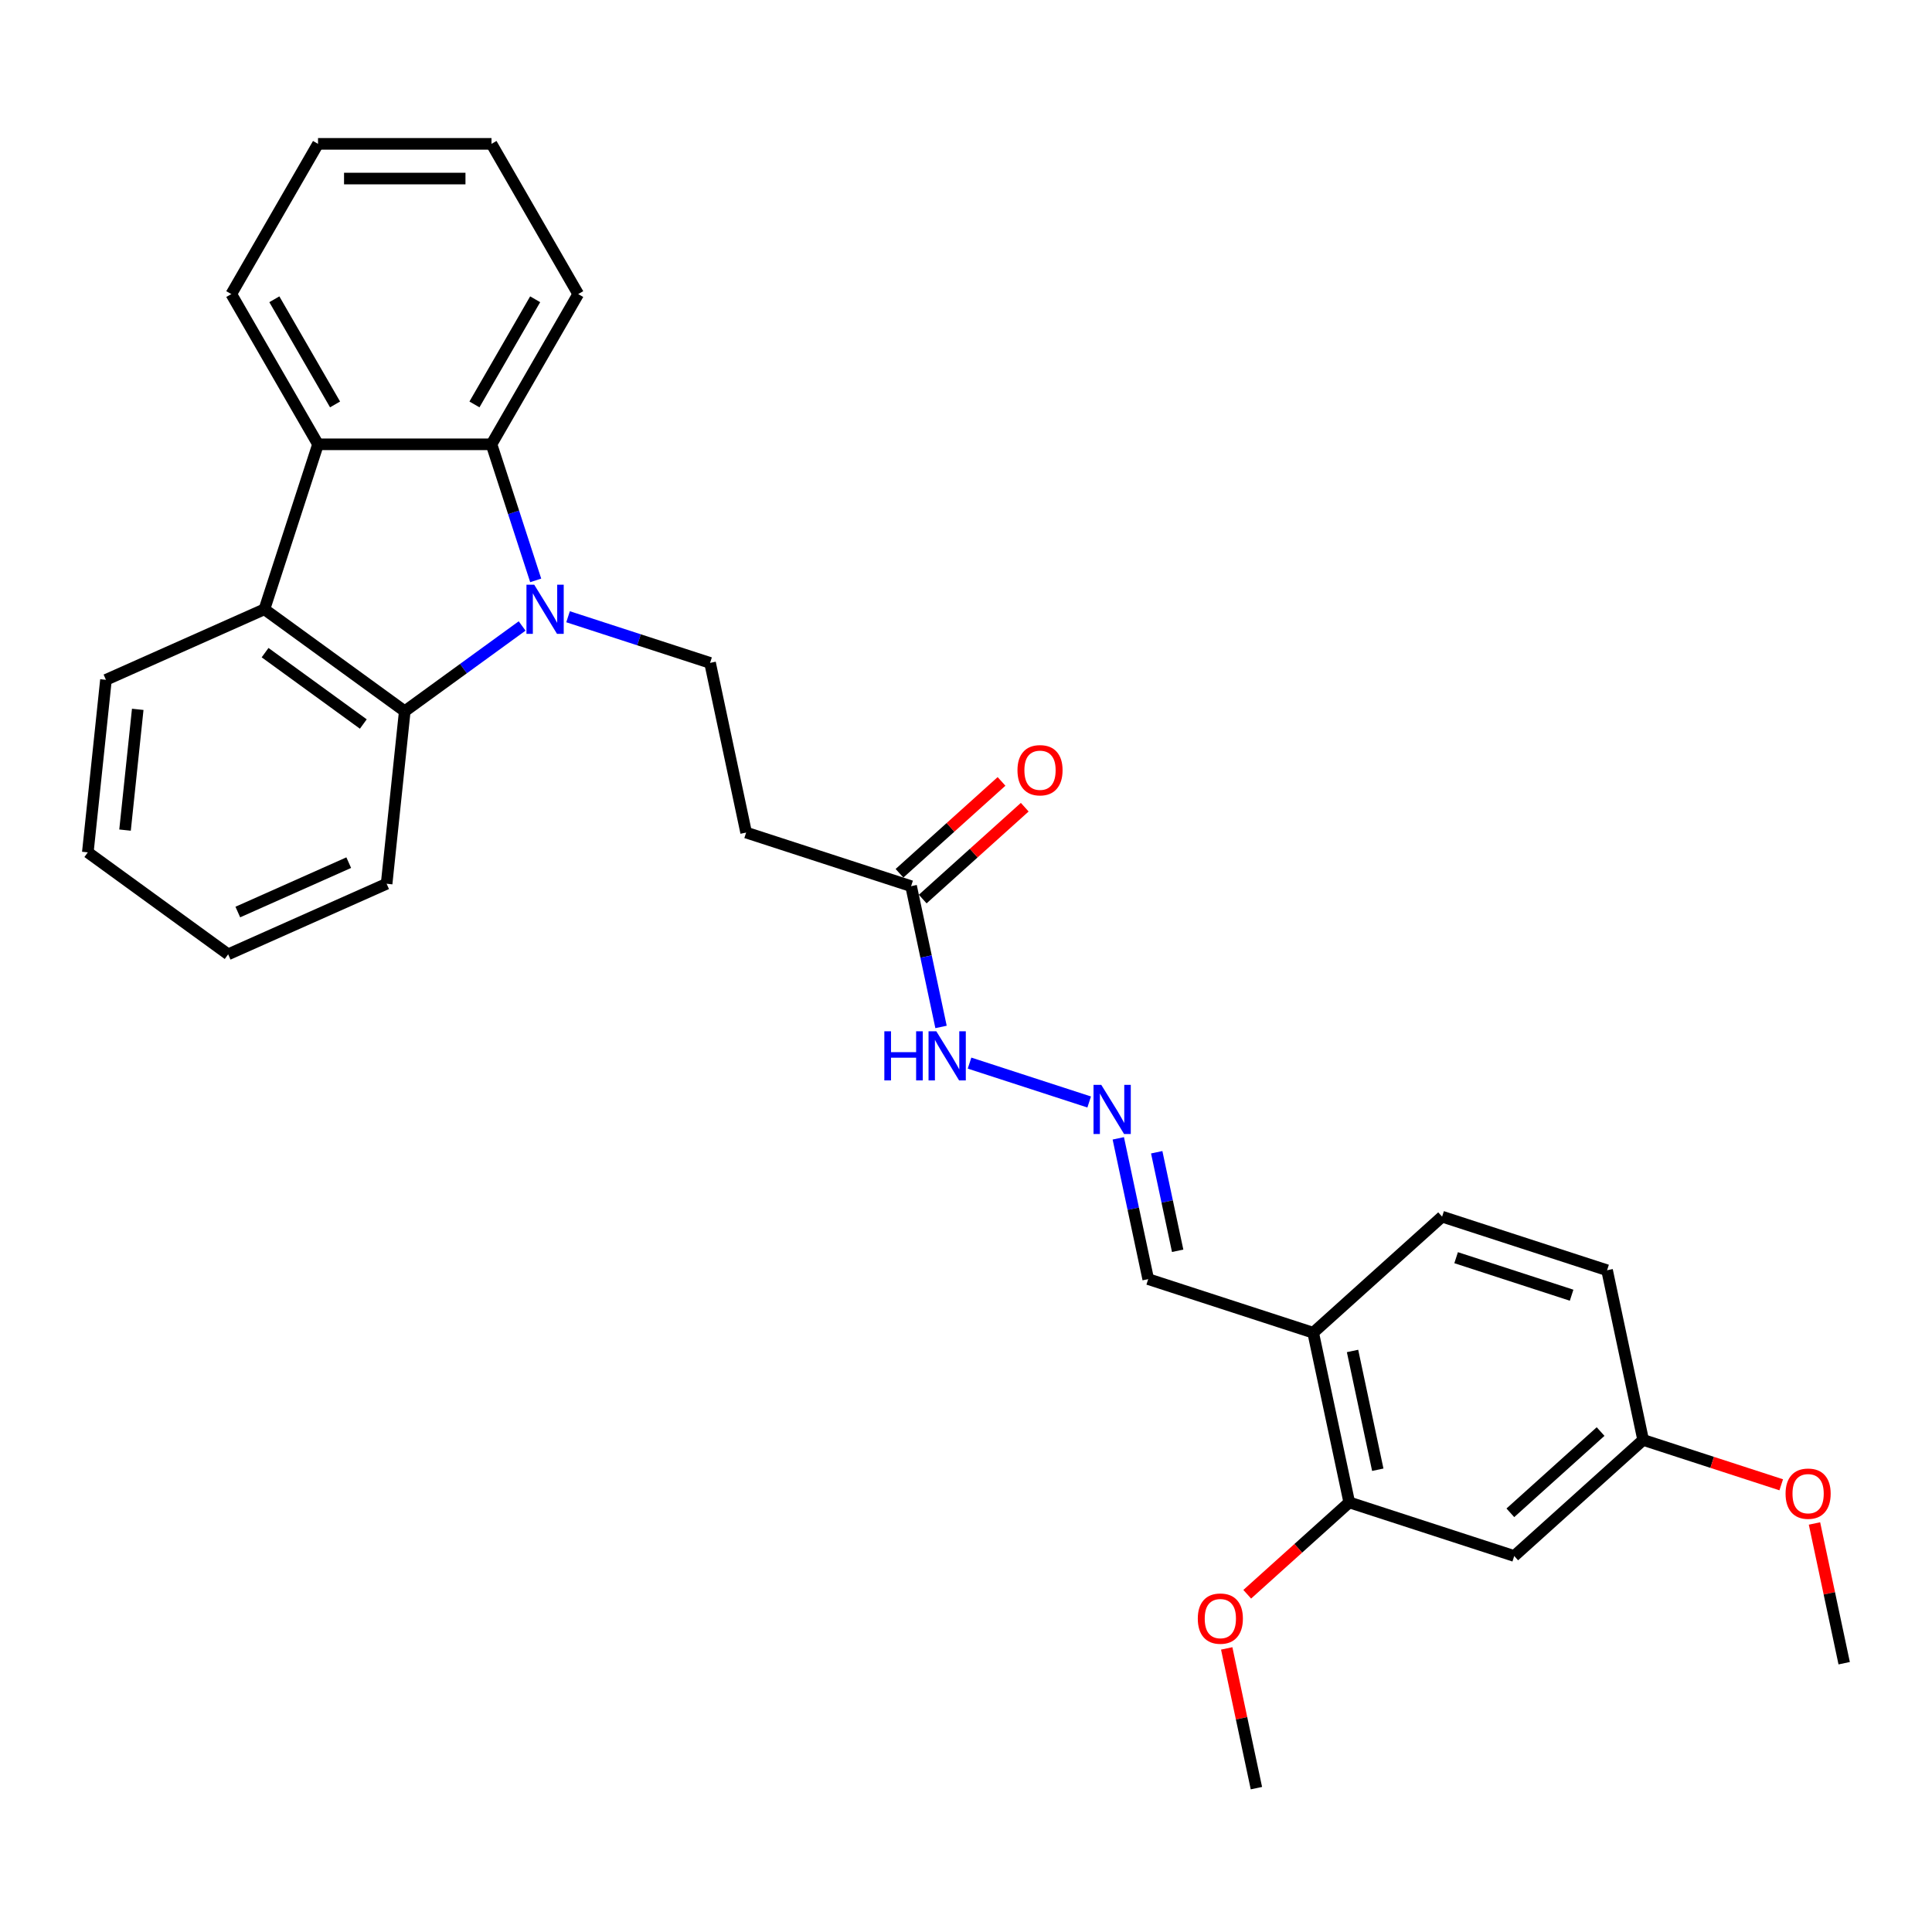 <?xml version='1.0' encoding='iso-8859-1'?>
<svg version='1.1' baseProfile='full'
              xmlns='http://www.w3.org/2000/svg'
                      xmlns:rdkit='http://www.rdkit.org/xml'
                      xmlns:xlink='http://www.w3.org/1999/xlink'
                  xml:space='preserve'
width='1000px' height='1000px' viewBox='0 0 1000 1000'>
<!-- END OF HEADER -->
<rect style='opacity:1.0;fill:#FFFFFF;stroke:none' width='1000' height='1000' x='0' y='0'> </rect>
<path class='bond-0' d='M 277.278,300.406 L 265.836,265.189' style='fill:none;fill-rule:evenodd;stroke:#0000FF;stroke-width:6px;stroke-linecap:butt;stroke-linejoin:miter;stroke-opacity:1' />
<path class='bond-0' d='M 265.836,265.189 L 254.393,229.973' style='fill:none;fill-rule:evenodd;stroke:#000000;stroke-width:6px;stroke-linecap:butt;stroke-linejoin:miter;stroke-opacity:1' />
<path class='bond-1' d='M 270.251,324.001 L 239.876,346.07' style='fill:none;fill-rule:evenodd;stroke:#0000FF;stroke-width:6px;stroke-linecap:butt;stroke-linejoin:miter;stroke-opacity:1' />
<path class='bond-1' d='M 239.876,346.07 L 209.501,368.138' style='fill:none;fill-rule:evenodd;stroke:#000000;stroke-width:6px;stroke-linecap:butt;stroke-linejoin:miter;stroke-opacity:1' />
<path class='bond-4' d='M 294.026,319.226 L 330.778,331.168' style='fill:none;fill-rule:evenodd;stroke:#0000FF;stroke-width:6px;stroke-linecap:butt;stroke-linejoin:miter;stroke-opacity:1' />
<path class='bond-4' d='M 330.778,331.168 L 367.53,343.109' style='fill:none;fill-rule:evenodd;stroke:#000000;stroke-width:6px;stroke-linecap:butt;stroke-linejoin:miter;stroke-opacity:1' />
<path class='bond-3' d='M 254.393,229.973 L 164.608,229.973' style='fill:none;fill-rule:evenodd;stroke:#000000;stroke-width:6px;stroke-linecap:butt;stroke-linejoin:miter;stroke-opacity:1' />
<path class='bond-18' d='M 254.393,229.973 L 299.286,152.216' style='fill:none;fill-rule:evenodd;stroke:#000000;stroke-width:6px;stroke-linecap:butt;stroke-linejoin:miter;stroke-opacity:1' />
<path class='bond-18' d='M 245.576,209.331 L 277.001,154.901' style='fill:none;fill-rule:evenodd;stroke:#000000;stroke-width:6px;stroke-linecap:butt;stroke-linejoin:miter;stroke-opacity:1' />
<path class='bond-2' d='M 209.501,368.138 L 136.863,315.364' style='fill:none;fill-rule:evenodd;stroke:#000000;stroke-width:6px;stroke-linecap:butt;stroke-linejoin:miter;stroke-opacity:1' />
<path class='bond-2' d='M 188.05,374.75 L 137.204,337.808' style='fill:none;fill-rule:evenodd;stroke:#000000;stroke-width:6px;stroke-linecap:butt;stroke-linejoin:miter;stroke-opacity:1' />
<path class='bond-19' d='M 209.501,368.138 L 200.116,457.432' style='fill:none;fill-rule:evenodd;stroke:#000000;stroke-width:6px;stroke-linecap:butt;stroke-linejoin:miter;stroke-opacity:1' />
<path class='bond-21' d='M 136.863,315.364 L 54.84,351.883' style='fill:none;fill-rule:evenodd;stroke:#000000;stroke-width:6px;stroke-linecap:butt;stroke-linejoin:miter;stroke-opacity:1' />
<path class='bond-29' d='M 136.863,315.364 L 164.608,229.973' style='fill:none;fill-rule:evenodd;stroke:#000000;stroke-width:6px;stroke-linecap:butt;stroke-linejoin:miter;stroke-opacity:1' />
<path class='bond-20' d='M 164.608,229.973 L 119.715,152.216' style='fill:none;fill-rule:evenodd;stroke:#000000;stroke-width:6px;stroke-linecap:butt;stroke-linejoin:miter;stroke-opacity:1' />
<path class='bond-20' d='M 173.425,209.331 L 142,154.901' style='fill:none;fill-rule:evenodd;stroke:#000000;stroke-width:6px;stroke-linecap:butt;stroke-linejoin:miter;stroke-opacity:1' />
<path class='bond-5' d='M 367.53,343.109 L 386.197,430.933' style='fill:none;fill-rule:evenodd;stroke:#000000;stroke-width:6px;stroke-linecap:butt;stroke-linejoin:miter;stroke-opacity:1' />
<path class='bond-8' d='M 386.197,430.933 L 471.588,458.678' style='fill:none;fill-rule:evenodd;stroke:#000000;stroke-width:6px;stroke-linecap:butt;stroke-linejoin:miter;stroke-opacity:1' />
<path class='bond-6' d='M 698.372,777.638 L 679.705,689.815' style='fill:none;fill-rule:evenodd;stroke:#000000;stroke-width:6px;stroke-linecap:butt;stroke-linejoin:miter;stroke-opacity:1' />
<path class='bond-6' d='M 713.137,760.731 L 700.07,699.255' style='fill:none;fill-rule:evenodd;stroke:#000000;stroke-width:6px;stroke-linecap:butt;stroke-linejoin:miter;stroke-opacity:1' />
<path class='bond-10' d='M 698.372,777.638 L 783.763,805.384' style='fill:none;fill-rule:evenodd;stroke:#000000;stroke-width:6px;stroke-linecap:butt;stroke-linejoin:miter;stroke-opacity:1' />
<path class='bond-17' d='M 698.372,777.638 L 671.969,801.412' style='fill:none;fill-rule:evenodd;stroke:#000000;stroke-width:6px;stroke-linecap:butt;stroke-linejoin:miter;stroke-opacity:1' />
<path class='bond-17' d='M 671.969,801.412 L 645.566,825.186' style='fill:none;fill-rule:evenodd;stroke:#FF0000;stroke-width:6px;stroke-linecap:butt;stroke-linejoin:miter;stroke-opacity:1' />
<path class='bond-7' d='M 679.705,689.815 L 594.314,662.07' style='fill:none;fill-rule:evenodd;stroke:#000000;stroke-width:6px;stroke-linecap:butt;stroke-linejoin:miter;stroke-opacity:1' />
<path class='bond-14' d='M 679.705,689.815 L 746.429,629.737' style='fill:none;fill-rule:evenodd;stroke:#000000;stroke-width:6px;stroke-linecap:butt;stroke-linejoin:miter;stroke-opacity:1' />
<path class='bond-11' d='M 471.588,458.678 L 479.332,495.11' style='fill:none;fill-rule:evenodd;stroke:#000000;stroke-width:6px;stroke-linecap:butt;stroke-linejoin:miter;stroke-opacity:1' />
<path class='bond-11' d='M 479.332,495.11 L 487.076,531.543' style='fill:none;fill-rule:evenodd;stroke:#0000FF;stroke-width:6px;stroke-linecap:butt;stroke-linejoin:miter;stroke-opacity:1' />
<path class='bond-13' d='M 477.596,465.35 L 503.999,441.576' style='fill:none;fill-rule:evenodd;stroke:#000000;stroke-width:6px;stroke-linecap:butt;stroke-linejoin:miter;stroke-opacity:1' />
<path class='bond-13' d='M 503.999,441.576 L 530.403,417.803' style='fill:none;fill-rule:evenodd;stroke:#FF0000;stroke-width:6px;stroke-linecap:butt;stroke-linejoin:miter;stroke-opacity:1' />
<path class='bond-13' d='M 465.58,452.005 L 491.984,428.232' style='fill:none;fill-rule:evenodd;stroke:#000000;stroke-width:6px;stroke-linecap:butt;stroke-linejoin:miter;stroke-opacity:1' />
<path class='bond-13' d='M 491.984,428.232 L 518.387,404.458' style='fill:none;fill-rule:evenodd;stroke:#FF0000;stroke-width:6px;stroke-linecap:butt;stroke-linejoin:miter;stroke-opacity:1' />
<path class='bond-9' d='M 563.759,570.384 L 501.831,550.262' style='fill:none;fill-rule:evenodd;stroke:#0000FF;stroke-width:6px;stroke-linecap:butt;stroke-linejoin:miter;stroke-opacity:1' />
<path class='bond-12' d='M 578.826,589.205 L 586.57,625.637' style='fill:none;fill-rule:evenodd;stroke:#0000FF;stroke-width:6px;stroke-linecap:butt;stroke-linejoin:miter;stroke-opacity:1' />
<path class='bond-12' d='M 586.57,625.637 L 594.314,662.07' style='fill:none;fill-rule:evenodd;stroke:#000000;stroke-width:6px;stroke-linecap:butt;stroke-linejoin:miter;stroke-opacity:1' />
<path class='bond-12' d='M 598.714,596.401 L 604.135,621.904' style='fill:none;fill-rule:evenodd;stroke:#0000FF;stroke-width:6px;stroke-linecap:butt;stroke-linejoin:miter;stroke-opacity:1' />
<path class='bond-12' d='M 604.135,621.904 L 609.555,647.407' style='fill:none;fill-rule:evenodd;stroke:#000000;stroke-width:6px;stroke-linecap:butt;stroke-linejoin:miter;stroke-opacity:1' />
<path class='bond-32' d='M 783.763,805.384 L 850.487,745.305' style='fill:none;fill-rule:evenodd;stroke:#000000;stroke-width:6px;stroke-linecap:butt;stroke-linejoin:miter;stroke-opacity:1' />
<path class='bond-32' d='M 781.756,783.027 L 828.463,740.972' style='fill:none;fill-rule:evenodd;stroke:#000000;stroke-width:6px;stroke-linecap:butt;stroke-linejoin:miter;stroke-opacity:1' />
<path class='bond-16' d='M 746.429,629.737 L 831.82,657.482' style='fill:none;fill-rule:evenodd;stroke:#000000;stroke-width:6px;stroke-linecap:butt;stroke-linejoin:miter;stroke-opacity:1' />
<path class='bond-16' d='M 753.688,650.977 L 813.462,670.398' style='fill:none;fill-rule:evenodd;stroke:#000000;stroke-width:6px;stroke-linecap:butt;stroke-linejoin:miter;stroke-opacity:1' />
<path class='bond-15' d='M 850.487,745.305 L 831.82,657.482' style='fill:none;fill-rule:evenodd;stroke:#000000;stroke-width:6px;stroke-linecap:butt;stroke-linejoin:miter;stroke-opacity:1' />
<path class='bond-22' d='M 850.487,745.305 L 886.224,756.917' style='fill:none;fill-rule:evenodd;stroke:#000000;stroke-width:6px;stroke-linecap:butt;stroke-linejoin:miter;stroke-opacity:1' />
<path class='bond-22' d='M 886.224,756.917 L 921.961,768.529' style='fill:none;fill-rule:evenodd;stroke:#FF0000;stroke-width:6px;stroke-linecap:butt;stroke-linejoin:miter;stroke-opacity:1' />
<path class='bond-23' d='M 634.943,853.214 L 642.63,889.377' style='fill:none;fill-rule:evenodd;stroke:#FF0000;stroke-width:6px;stroke-linecap:butt;stroke-linejoin:miter;stroke-opacity:1' />
<path class='bond-23' d='M 642.63,889.377 L 650.316,925.54' style='fill:none;fill-rule:evenodd;stroke:#000000;stroke-width:6px;stroke-linecap:butt;stroke-linejoin:miter;stroke-opacity:1' />
<path class='bond-28' d='M 299.286,152.216 L 254.393,74.46' style='fill:none;fill-rule:evenodd;stroke:#000000;stroke-width:6px;stroke-linecap:butt;stroke-linejoin:miter;stroke-opacity:1' />
<path class='bond-25' d='M 200.116,457.432 L 118.092,493.951' style='fill:none;fill-rule:evenodd;stroke:#000000;stroke-width:6px;stroke-linecap:butt;stroke-linejoin:miter;stroke-opacity:1' />
<path class='bond-25' d='M 180.508,446.505 L 123.092,472.069' style='fill:none;fill-rule:evenodd;stroke:#000000;stroke-width:6px;stroke-linecap:butt;stroke-linejoin:miter;stroke-opacity:1' />
<path class='bond-31' d='M 119.715,152.216 L 164.608,74.46' style='fill:none;fill-rule:evenodd;stroke:#000000;stroke-width:6px;stroke-linecap:butt;stroke-linejoin:miter;stroke-opacity:1' />
<path class='bond-30' d='M 54.84,351.883 L 45.455,441.177' style='fill:none;fill-rule:evenodd;stroke:#000000;stroke-width:6px;stroke-linecap:butt;stroke-linejoin:miter;stroke-opacity:1' />
<path class='bond-30' d='M 71.291,367.154 L 64.721,429.66' style='fill:none;fill-rule:evenodd;stroke:#000000;stroke-width:6px;stroke-linecap:butt;stroke-linejoin:miter;stroke-opacity:1' />
<path class='bond-24' d='M 939.172,788.548 L 946.859,824.711' style='fill:none;fill-rule:evenodd;stroke:#FF0000;stroke-width:6px;stroke-linecap:butt;stroke-linejoin:miter;stroke-opacity:1' />
<path class='bond-24' d='M 946.859,824.711 L 954.545,860.874' style='fill:none;fill-rule:evenodd;stroke:#000000;stroke-width:6px;stroke-linecap:butt;stroke-linejoin:miter;stroke-opacity:1' />
<path class='bond-26' d='M 118.092,493.951 L 45.455,441.177' style='fill:none;fill-rule:evenodd;stroke:#000000;stroke-width:6px;stroke-linecap:butt;stroke-linejoin:miter;stroke-opacity:1' />
<path class='bond-27' d='M 164.608,74.46 L 254.393,74.46' style='fill:none;fill-rule:evenodd;stroke:#000000;stroke-width:6px;stroke-linecap:butt;stroke-linejoin:miter;stroke-opacity:1' />
<path class='bond-27' d='M 178.076,92.417 L 240.926,92.417' style='fill:none;fill-rule:evenodd;stroke:#000000;stroke-width:6px;stroke-linecap:butt;stroke-linejoin:miter;stroke-opacity:1' />
<path  class='atom-0' d='M 276.518 302.65
L 284.85 316.118
Q 285.676 317.447, 287.005 319.853
Q 288.334 322.259, 288.406 322.403
L 288.406 302.65
L 291.782 302.65
L 291.782 328.078
L 288.298 328.078
L 279.355 313.353
Q 278.314 311.629, 277.2 309.654
Q 276.123 307.678, 275.8 307.068
L 275.8 328.078
L 272.496 328.078
L 272.496 302.65
L 276.518 302.65
' fill='#0000FF'/>
<path  class='atom-10' d='M 570.026 561.533
L 578.358 575.001
Q 579.184 576.329, 580.513 578.736
Q 581.842 581.142, 581.914 581.286
L 581.914 561.533
L 585.289 561.533
L 585.289 586.96
L 581.806 586.96
L 572.863 572.235
Q 571.822 570.511, 570.708 568.536
Q 569.631 566.561, 569.308 565.95
L 569.308 586.96
L 566.004 586.96
L 566.004 561.533
L 570.026 561.533
' fill='#0000FF'/>
<path  class='atom-12' d='M 457.735 533.788
L 461.183 533.788
L 461.183 544.598
L 474.184 544.598
L 474.184 533.788
L 477.632 533.788
L 477.632 559.215
L 474.184 559.215
L 474.184 547.471
L 461.183 547.471
L 461.183 559.215
L 457.735 559.215
L 457.735 533.788
' fill='#0000FF'/>
<path  class='atom-12' d='M 484.635 533.788
L 492.967 547.255
Q 493.793 548.584, 495.122 550.99
Q 496.451 553.397, 496.523 553.54
L 496.523 533.788
L 499.898 533.788
L 499.898 559.215
L 496.415 559.215
L 487.472 544.49
Q 486.431 542.766, 485.317 540.791
Q 484.24 538.816, 483.917 538.205
L 483.917 559.215
L 480.613 559.215
L 480.613 533.788
L 484.635 533.788
' fill='#0000FF'/>
<path  class='atom-14' d='M 526.64 398.671
Q 526.64 392.566, 529.656 389.154
Q 532.673 385.742, 538.312 385.742
Q 543.95 385.742, 546.967 389.154
Q 549.984 392.566, 549.984 398.671
Q 549.984 404.849, 546.931 408.368
Q 543.878 411.852, 538.312 411.852
Q 532.709 411.852, 529.656 408.368
Q 526.64 404.885, 526.64 398.671
M 538.312 408.979
Q 542.19 408.979, 544.273 406.393
Q 546.392 403.771, 546.392 398.671
Q 546.392 393.679, 544.273 391.165
Q 542.19 388.615, 538.312 388.615
Q 534.433 388.615, 532.314 391.129
Q 530.231 393.643, 530.231 398.671
Q 530.231 403.807, 532.314 406.393
Q 534.433 408.979, 538.312 408.979
' fill='#FF0000'/>
<path  class='atom-18' d='M 619.977 837.788
Q 619.977 831.683, 622.994 828.271
Q 626.01 824.859, 631.649 824.859
Q 637.287 824.859, 640.304 828.271
Q 643.321 831.683, 643.321 837.788
Q 643.321 843.966, 640.268 847.485
Q 637.216 850.969, 631.649 850.969
Q 626.046 850.969, 622.994 847.485
Q 619.977 844.002, 619.977 837.788
M 631.649 848.096
Q 635.528 848.096, 637.611 845.51
Q 639.73 842.888, 639.73 837.788
Q 639.73 832.796, 637.611 830.282
Q 635.528 827.732, 631.649 827.732
Q 627.77 827.732, 625.651 830.246
Q 623.568 832.76, 623.568 837.788
Q 623.568 842.924, 625.651 845.51
Q 627.77 848.096, 631.649 848.096
' fill='#FF0000'/>
<path  class='atom-23' d='M 924.206 773.123
Q 924.206 767.017, 927.223 763.605
Q 930.239 760.193, 935.878 760.193
Q 941.517 760.193, 944.533 763.605
Q 947.55 767.017, 947.55 773.123
Q 947.55 779.3, 944.497 782.819
Q 941.445 786.303, 935.878 786.303
Q 930.275 786.303, 927.223 782.819
Q 924.206 779.336, 924.206 773.123
M 935.878 783.43
Q 939.757 783.43, 941.84 780.844
Q 943.959 778.222, 943.959 773.123
Q 943.959 768.13, 941.84 765.616
Q 939.757 763.067, 935.878 763.067
Q 931.999 763.067, 929.88 765.581
Q 927.797 768.095, 927.797 773.123
Q 927.797 778.258, 929.88 780.844
Q 931.999 783.43, 935.878 783.43
' fill='#FF0000'/>
</svg>
